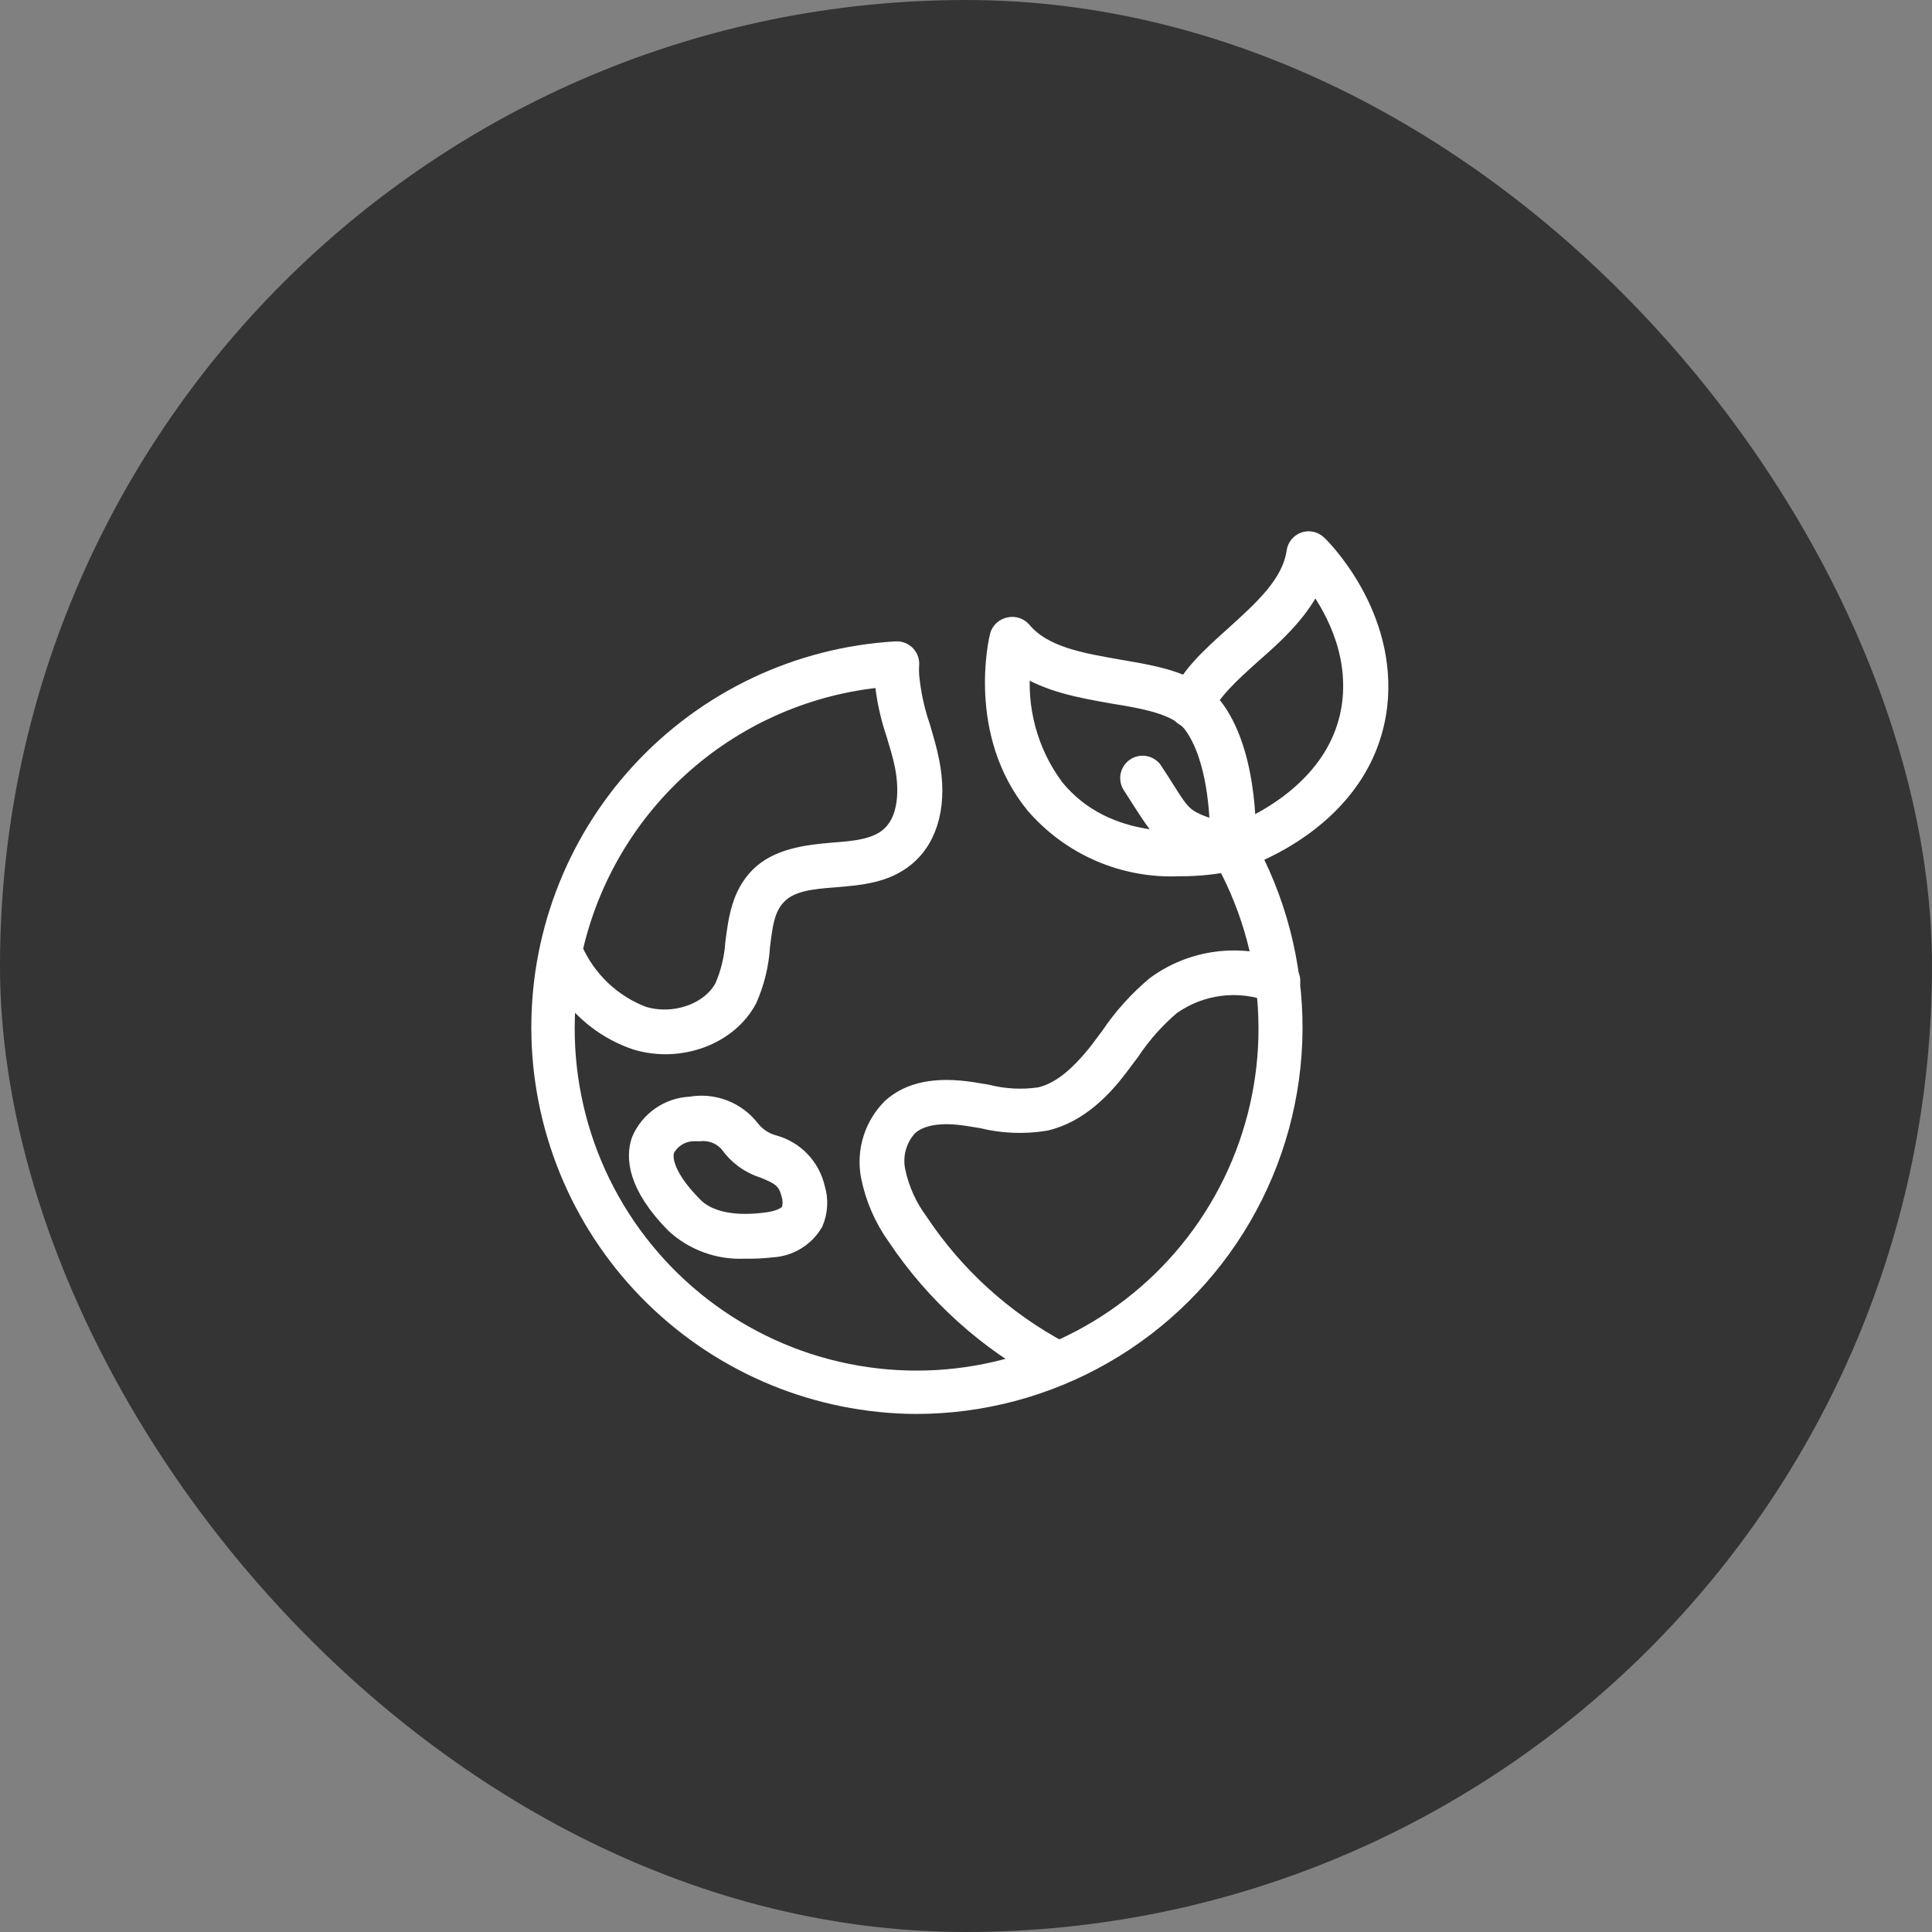 <svg width="80" height="80" viewBox="0 0 80 80" fill="none" xmlns="http://www.w3.org/2000/svg">
<rect x="0" y="0" width="80" height="80" fill="#808080" stroke="none"/>
<rect width="80" height="80" rx="40" fill="#343434"/>
<path d="M37.923 58.149C33.869 58.126 29.982 56.527 27.086 53.69C24.19 50.853 22.512 47.001 22.406 42.948C22.3 38.895 23.775 34.96 26.519 31.976C29.263 28.991 33.06 27.191 37.108 26.957C37.184 26.953 37.26 26.966 37.331 26.994C37.402 27.022 37.465 27.065 37.518 27.12C37.57 27.175 37.61 27.241 37.634 27.312C37.659 27.384 37.667 27.46 37.66 27.536C37.652 27.676 37.652 27.816 37.66 27.956C37.726 28.691 37.881 29.415 38.123 30.112C38.254 30.564 38.396 31.032 38.49 31.51C38.837 33.198 38.49 34.664 37.486 35.485C36.651 36.173 35.599 36.257 34.579 36.342C33.643 36.415 32.755 36.489 32.203 37.041C31.651 37.593 31.593 38.35 31.483 39.196C31.437 39.942 31.259 40.673 30.957 41.357C30.168 42.871 28.139 43.628 26.331 43.071C25.175 42.678 24.178 41.919 23.491 40.91C23.431 41.453 23.399 41.999 23.397 42.545C23.389 44.778 23.895 46.983 24.875 48.989C25.856 50.995 27.285 52.749 29.051 54.114C30.818 55.48 32.875 56.421 35.063 56.864C37.252 57.307 39.513 57.242 41.672 56.671C43.83 56.101 45.829 55.042 47.513 53.576C49.197 52.11 50.521 50.276 51.383 48.216C52.245 46.156 52.622 43.926 52.484 41.697C52.346 39.468 51.697 37.301 50.587 35.364C50.518 35.242 50.499 35.098 50.535 34.963C50.572 34.828 50.661 34.713 50.782 34.643C50.903 34.574 51.047 34.555 51.182 34.592C51.317 34.628 51.432 34.717 51.502 34.838C52.849 37.213 53.55 39.899 53.535 42.629C53.519 45.359 52.787 48.038 51.413 50.397C50.039 52.756 48.07 54.713 45.703 56.073C43.335 57.434 40.653 58.149 37.923 58.149ZM23.728 39.322C24.003 39.947 24.4 40.512 24.894 40.983C25.389 41.454 25.971 41.822 26.609 42.067C27.923 42.471 29.443 41.935 29.995 40.868C30.241 40.294 30.389 39.683 30.431 39.059C30.557 38.076 30.689 37.062 31.446 36.3C32.203 35.537 33.396 35.38 34.484 35.29C35.383 35.222 36.23 35.148 36.808 34.675C37.802 33.855 37.549 32.209 37.455 31.726C37.36 31.242 37.234 30.858 37.103 30.411C36.842 29.648 36.674 28.855 36.603 28.051C33.541 28.326 30.645 29.566 28.331 31.591C26.018 33.617 24.406 36.323 23.728 39.322Z" fill="white" stroke="white" stroke-width="0.8"/>
<path d="M43.684 56.944C43.598 56.944 43.513 56.922 43.437 56.881C40.895 55.537 38.728 53.583 37.129 51.193C36.593 50.444 36.223 49.589 36.045 48.685C35.952 48.179 35.983 47.658 36.137 47.167C36.291 46.675 36.563 46.23 36.929 45.867C37.681 45.195 38.764 44.979 40.246 45.205L40.856 45.305C41.574 45.488 42.321 45.527 43.053 45.421C43.868 45.237 44.631 44.637 45.493 43.549L45.966 42.918C46.495 42.132 47.132 41.424 47.859 40.815C48.598 40.273 49.461 39.926 50.37 39.805C51.278 39.684 52.203 39.792 53.058 40.121C53.128 40.141 53.193 40.175 53.25 40.221C53.306 40.267 53.352 40.324 53.385 40.388C53.418 40.453 53.438 40.524 53.442 40.596C53.446 40.669 53.435 40.742 53.41 40.81C53.385 40.878 53.346 40.94 53.296 40.993C53.245 41.045 53.185 41.086 53.117 41.114C53.05 41.142 52.978 41.155 52.905 41.153C52.833 41.152 52.761 41.135 52.695 41.104C52.005 40.839 51.26 40.747 50.526 40.839C49.792 40.931 49.093 41.203 48.489 41.63C47.841 42.181 47.273 42.819 46.802 43.528L46.313 44.18C45.687 45.005 44.683 46.104 43.285 46.425C42.41 46.569 41.516 46.533 40.656 46.32L40.067 46.225C38.937 46.051 38.112 46.188 37.617 46.63C37.386 46.876 37.217 47.175 37.125 47.501C37.034 47.827 37.022 48.17 37.092 48.501C37.252 49.262 37.575 49.979 38.038 50.604C39.531 52.849 41.558 54.688 43.937 55.956C44.04 56.012 44.121 56.1 44.169 56.208C44.216 56.315 44.225 56.435 44.196 56.549C44.167 56.663 44.101 56.763 44.008 56.835C43.916 56.907 43.802 56.945 43.684 56.944ZM30.846 51.719C30.317 51.746 29.787 51.668 29.289 51.487C28.79 51.306 28.333 51.028 27.944 50.667C26.367 49.059 26.309 47.907 26.546 47.229C26.718 46.823 27.003 46.474 27.365 46.223C27.728 45.971 28.155 45.828 28.596 45.81C29.057 45.727 29.531 45.773 29.968 45.941C30.405 46.11 30.787 46.395 31.072 46.767C31.314 47.073 31.647 47.294 32.024 47.397C32.452 47.512 32.84 47.741 33.147 48.061C33.454 48.381 33.667 48.779 33.764 49.211C33.906 49.673 33.879 50.17 33.69 50.615C33.512 50.92 33.26 51.176 32.958 51.359C32.657 51.543 32.314 51.648 31.961 51.666C31.591 51.709 31.218 51.727 30.846 51.719ZM28.98 46.856H28.712C28.469 46.861 28.233 46.932 28.027 47.059C27.821 47.187 27.652 47.367 27.539 47.581C27.345 48.139 27.765 48.996 28.696 49.937C29.516 50.788 30.999 50.709 31.808 50.594C32.097 50.552 32.597 50.436 32.749 50.136C32.823 49.911 32.823 49.668 32.749 49.442C32.602 48.812 32.266 48.649 31.64 48.391C31.054 48.212 30.545 47.842 30.194 47.34C30.045 47.168 29.857 47.034 29.646 46.95C29.434 46.866 29.206 46.834 28.98 46.856ZM48.81 35.884C47.685 35.932 46.565 35.724 45.532 35.276C44.499 34.828 43.582 34.151 42.848 33.297C40.446 30.343 41.34 26.51 41.382 26.347C41.406 26.249 41.459 26.161 41.532 26.092C41.606 26.023 41.698 25.976 41.797 25.958C41.892 25.935 41.992 25.94 42.084 25.97C42.177 26.001 42.26 26.057 42.323 26.132C43.206 27.183 44.788 27.436 46.324 27.709C47.959 27.988 49.478 28.235 50.33 29.412C51.775 31.442 51.607 34.99 51.596 35.137C51.591 35.249 51.551 35.356 51.481 35.443C51.411 35.53 51.315 35.592 51.208 35.621C50.422 35.803 49.617 35.891 48.81 35.884ZM42.281 27.509C42.078 29.332 42.574 31.163 43.669 32.635C45.808 35.264 49.362 34.885 50.503 34.675C50.503 33.739 50.398 31.384 49.42 30.017C48.847 29.212 47.506 28.965 46.092 28.739C44.815 28.513 43.374 28.266 42.281 27.509Z" fill="white" stroke="white" stroke-width="0.8"/>
<path d="M51.044 35.632C50.997 35.639 50.949 35.639 50.902 35.632C48.249 34.897 48.359 34.813 46.867 32.5C46.829 32.44 46.804 32.373 46.792 32.303C46.781 32.233 46.783 32.162 46.8 32.093C46.817 32.024 46.848 31.959 46.89 31.903C46.933 31.846 46.986 31.799 47.048 31.763C47.109 31.727 47.177 31.705 47.248 31.696C47.318 31.688 47.389 31.694 47.457 31.713C47.526 31.733 47.589 31.766 47.644 31.811C47.699 31.856 47.744 31.912 47.777 31.974C49.113 33.994 48.715 33.882 51.033 34.58C51.812 34.291 55.529 32.74 55.975 29.113C56.249 26.857 55.15 24.98 54.414 24.008C53.888 25.233 52.837 26.211 51.827 27.089C50.96 27.872 50.14 28.608 49.824 29.381C49.801 29.449 49.765 29.512 49.717 29.565C49.669 29.618 49.611 29.661 49.545 29.691C49.48 29.721 49.41 29.738 49.338 29.739C49.266 29.741 49.195 29.728 49.128 29.701C49.062 29.674 49.002 29.634 48.951 29.582C48.901 29.531 48.862 29.47 48.836 29.404C48.81 29.337 48.798 29.265 48.801 29.193C48.803 29.122 48.821 29.051 48.852 28.987C49.257 27.988 50.166 27.173 51.128 26.311C52.285 25.259 53.478 24.208 53.673 22.851C53.686 22.755 53.726 22.664 53.788 22.588C53.85 22.513 53.932 22.457 54.025 22.425C54.115 22.396 54.212 22.392 54.304 22.413C54.397 22.435 54.482 22.481 54.551 22.546C54.682 22.662 57.479 25.433 57.043 29.234C56.464 33.965 51.444 35.542 51.228 35.621C51.168 35.636 51.105 35.639 51.044 35.632Z" fill="white" stroke="white" stroke-width="0.8"/>
</svg>
